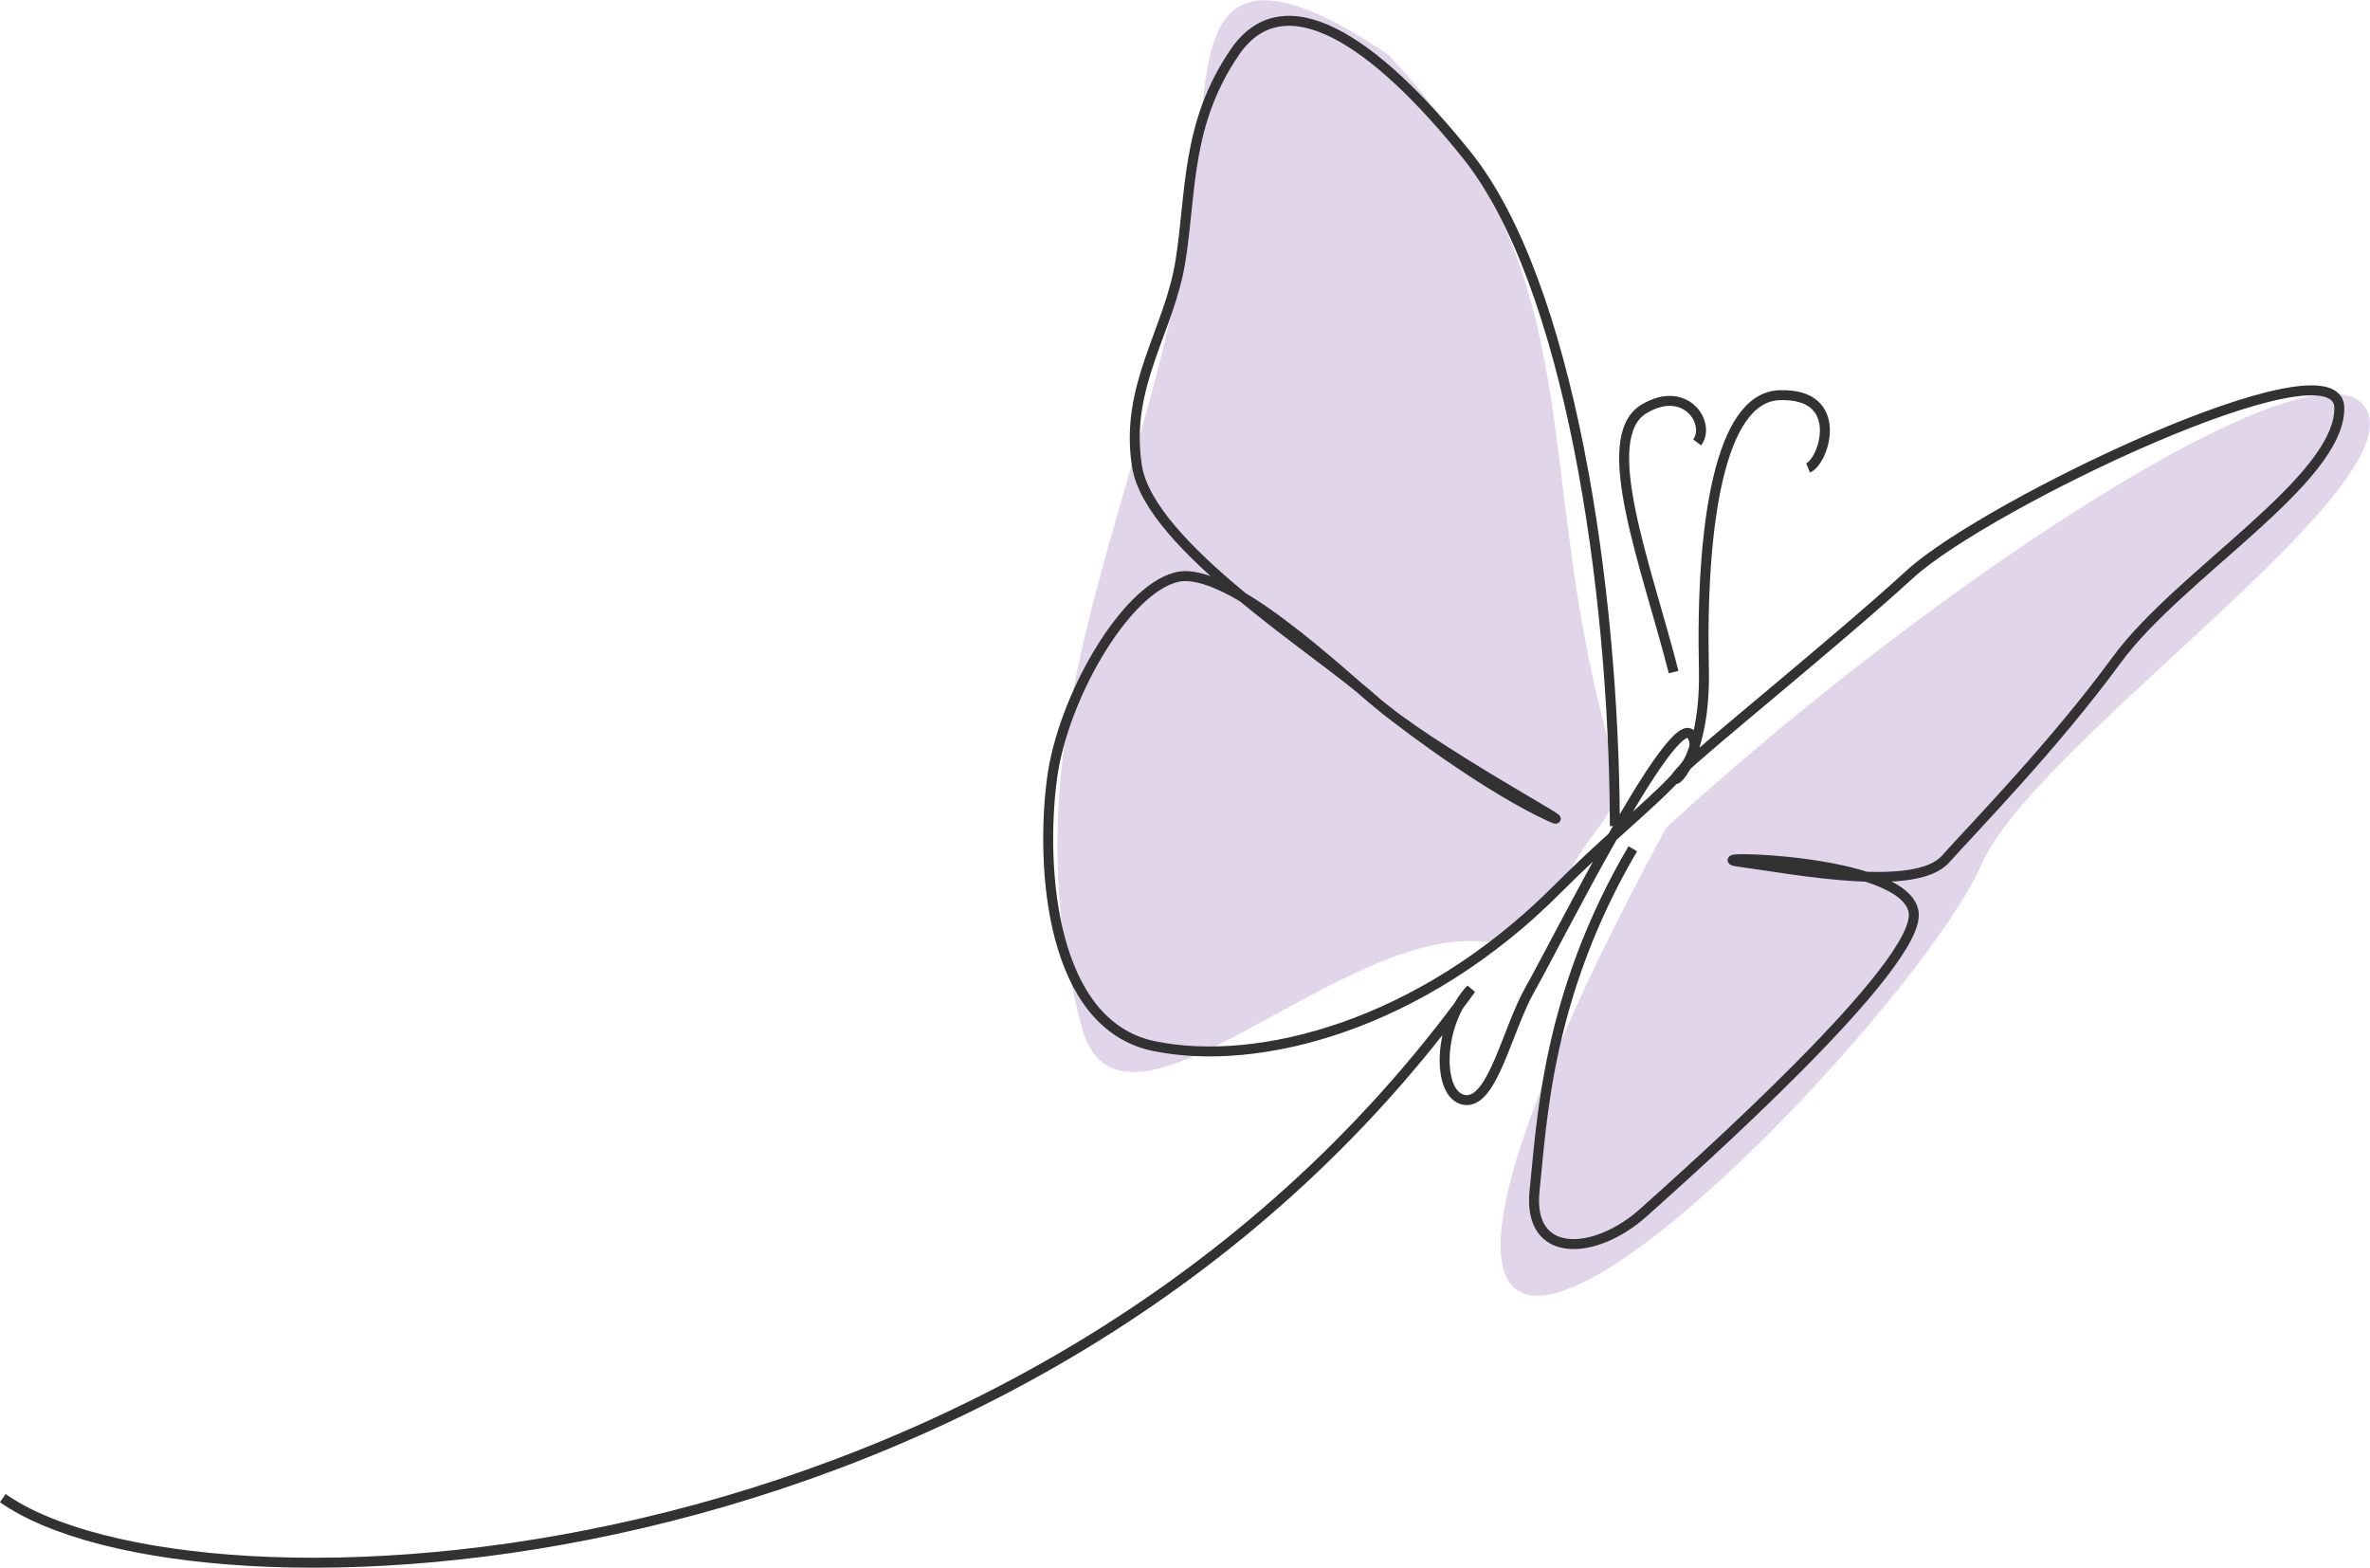 <?xml version="1.0" encoding="UTF-8"?>
<svg id="_レイヤー_1" data-name="レイヤー 1" xmlns="http://www.w3.org/2000/svg" width="118.98" height="78.7" viewBox="0 0 118.98 78.7">
  <defs>
    <style>
      .cls-1 {
        fill: none;
        stroke: #323232;
        stroke-miterlimit: 10;
        stroke-width: .5px;
      }

      .cls-2 {
        fill: #e0d5e9;
        stroke-width: 0px;
      }
    </style>
  </defs>
  <path class="cls-2" d="m60.16,6.78c-1.25,17.16-10.44,28.57-5.76,45.11,2.23,6.47,12.93-5.44,20.16-4.61,1.98.12,3.53-2.4,4.71-4.34s2.16-2.13,1.74-4.81c-4.38-15-.64-24-11.31-35.38-9.36-6.31-8.88-.32-9.54,4.04Z"/>
  <path class="cls-2" d="m83.69,41.51c13.36-12.26,32.78-24.99,35.09-20.99,2.31,4-16.63,16.78-19.31,22.89s-19.36,24.13-23.31,21.35,7.52-23.25,7.52-23.25Z"/>
  <g>
    <path class="cls-1" d="m81.97,42.61c-4.32,7.36-4.56,13.68-4.93,17.16-.37,3.48,3.04,3.28,5.47,1.1,2.43-2.18,13.96-12.43,13.56-15.08-.41-2.76-11.23-2.86-8.71-2.52,2.8.38,8.79,1.56,10.31-.14s5.46-5.72,8.6-10.01c3.14-4.29,11.2-9.02,11.17-12.64-.03-3.62-17.69,4.82-21.54,8.33-3.84,3.51-10.49,8.84-11.52,9.91-1.02,1.07,1.28.12,1.16-5.15-.16-7.18.78-13.6,3.77-13.73,3.37-.14,2.28,3.32,1.46,3.65"/>
    <path class="cls-1" d="m84.02,33.74c-1.36-5.33-3.89-11.76-1.49-13.21,2.1-1.26,3.38.74,2.67,1.68"/>
    <path class="cls-1" d="m81.07,41.47c-.03-12.11-2.32-27.31-7.43-33.68-4.68-5.84-9.2-8.77-11.65-5.17-2.46,3.6-2.17,7-2.73,10.5s-2.82,6.28-2.18,10.29c.64,4.01,9.1,9.23,11.86,11.71,2.74,2.45,10.79,6.75,8.87,5.87-2.83-1.3-6.68-4.09-8.53-5.58-1.86-1.5-7.64-7.11-10.24-6.43-2.6.67-5.71,6.1-6.23,10.13-.58,4.46-.07,12.35,5.14,13.41,5.21,1.07,13.37-1,20.23-7.88,4.23-4.24,7.66-6.37,6.74-7.74-.92-1.38-6.92,10.69-8.09,12.73-1.17,2.04-1.89,5.81-3.31,5.59-1.42-.22-1.33-3.86.33-5.57C51.65,80.36,9.68,81.92.14,75.21"/>
  </g>
</svg>
